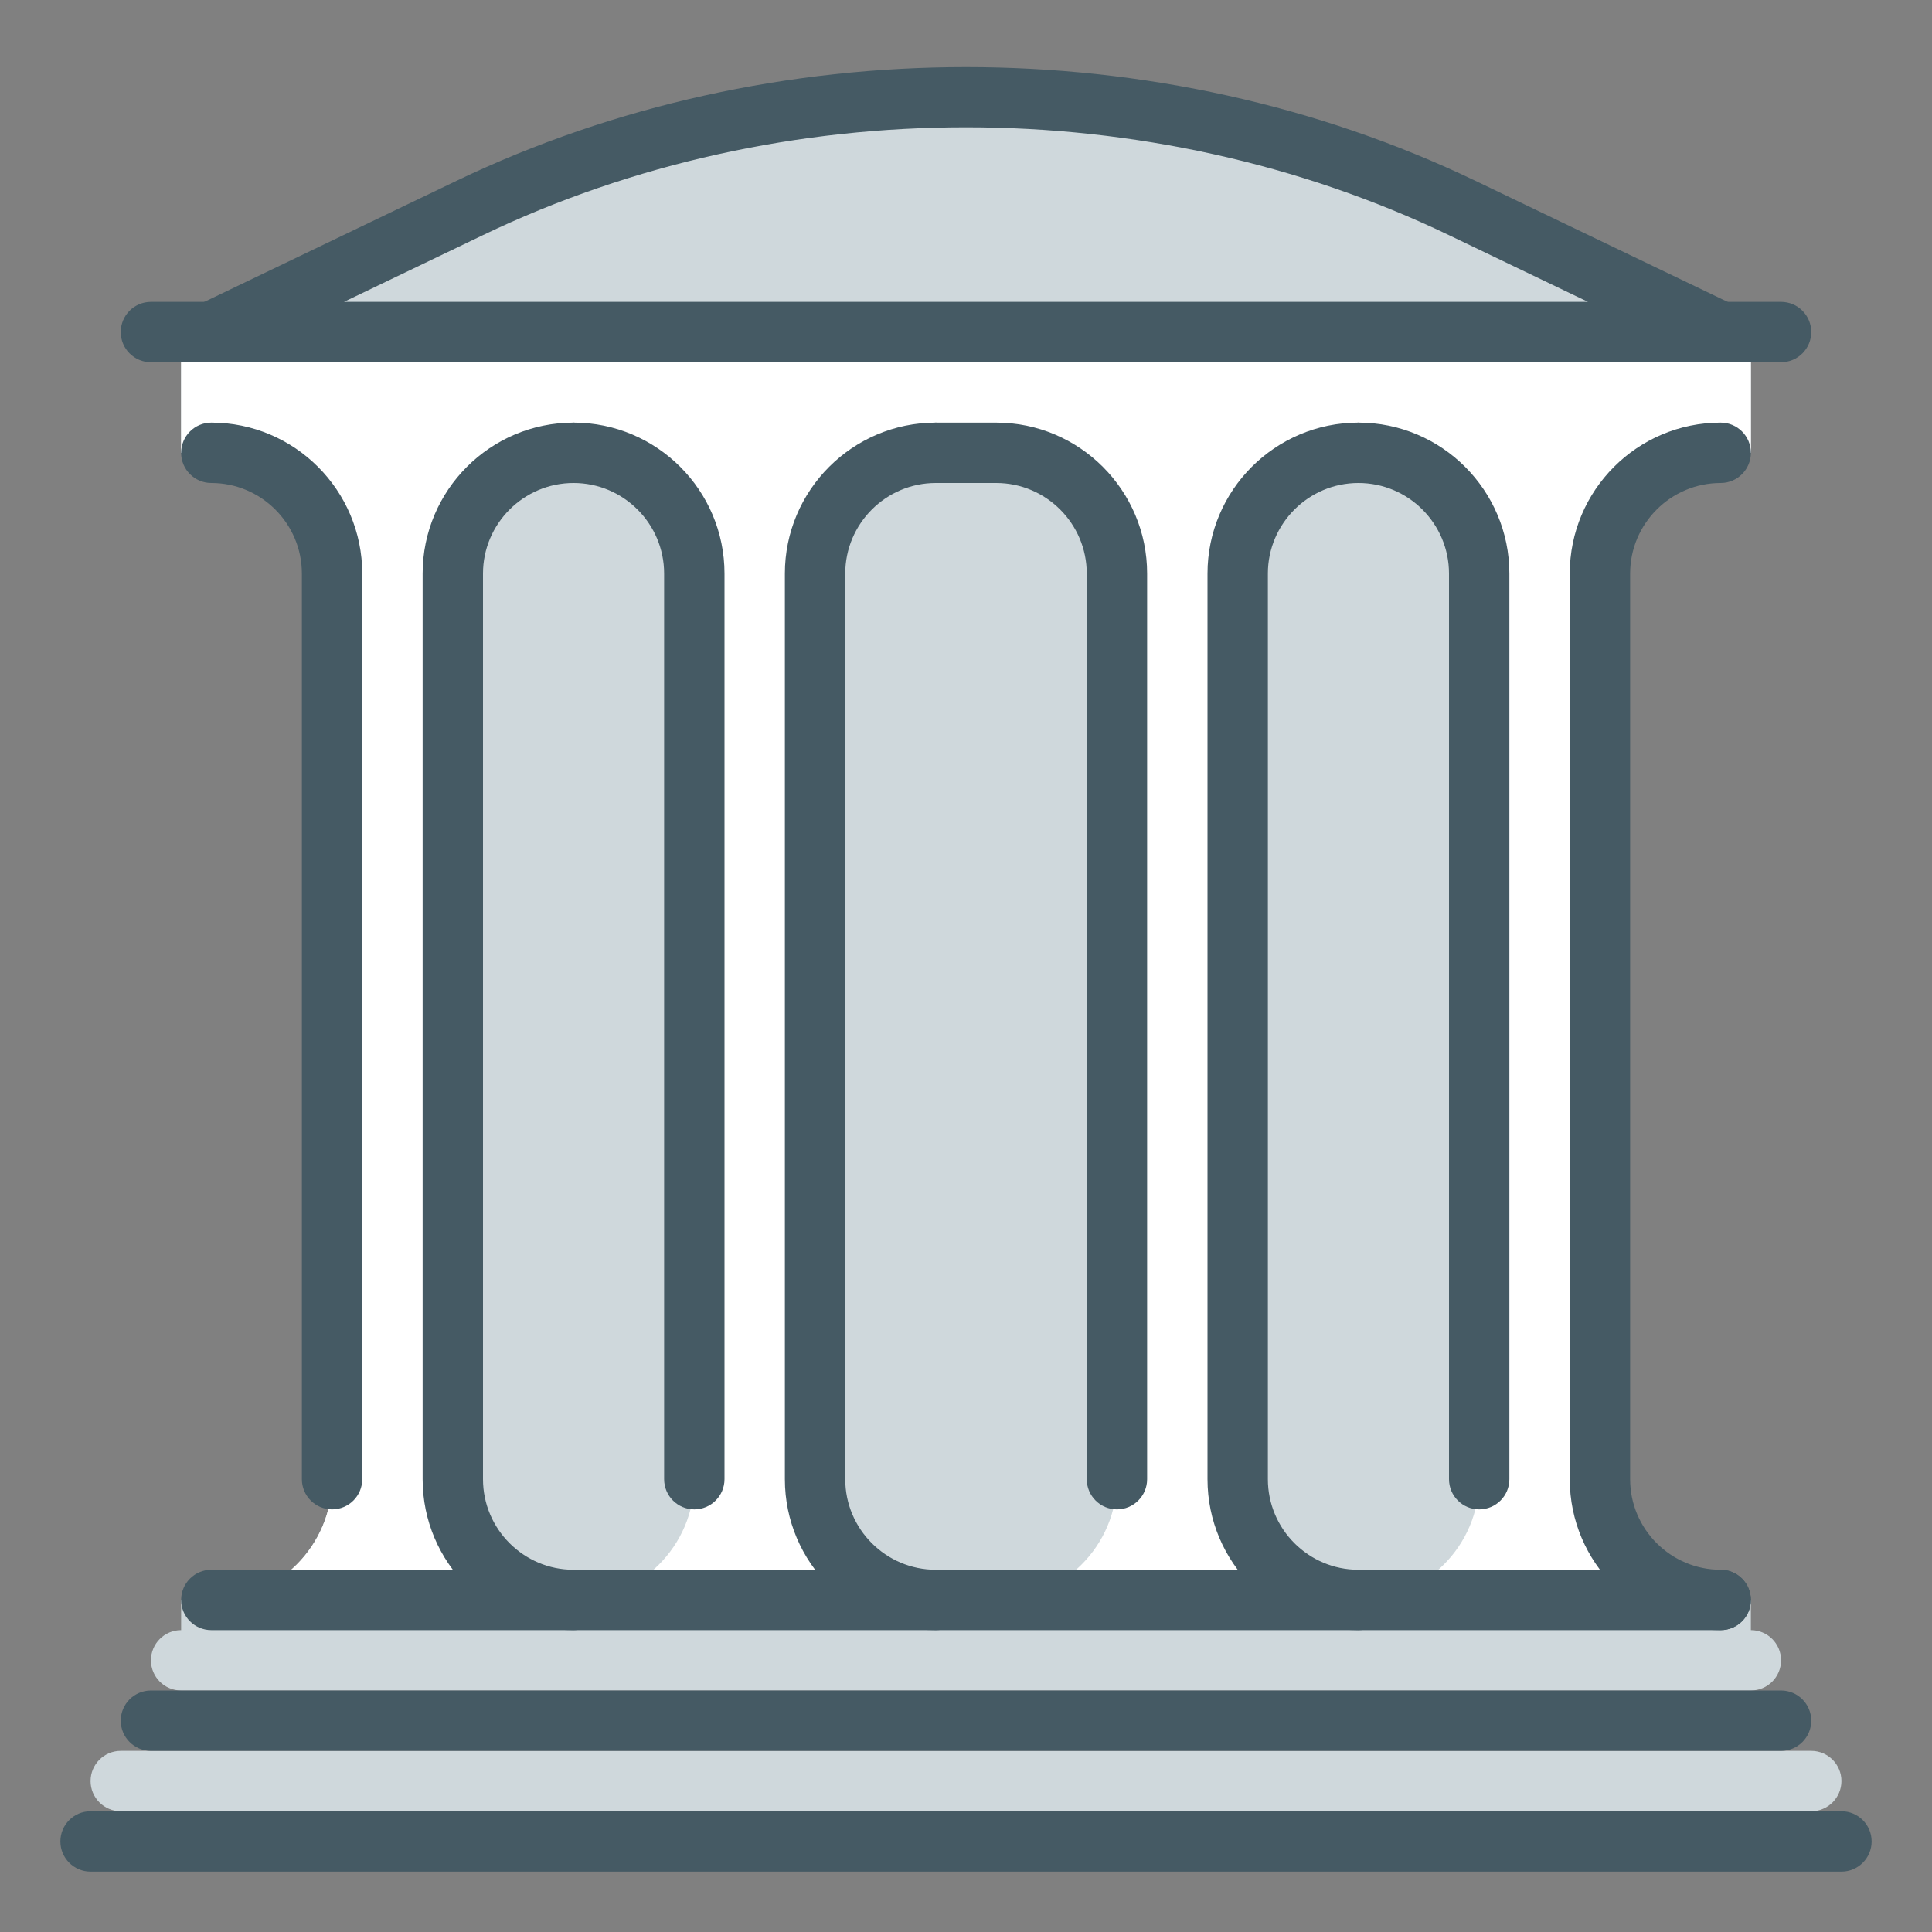 <svg enable-background="new 0 0 32 32" height="32" viewBox="0 0 32 32" width="32" xmlns="http://www.w3.org/2000/svg"><rect x="0" y="0" width="32" height="32" fill="#808080" stroke="none"/><g id="city_hall_x2C__arbor_x2C__interesting_place_x2C__museum"><g id="XMLID_4434_"><path id="XMLID_4436_" d="m26.5 24.5v-15c0-1.104.896-2 2-2h.5v-2h-26v2h.5c1.104 0 2 .896 2 2v15c0 1.104-.896 2-2 2h-.5v1h26v-1h-.5c-1.104 0-2-.896-2-2z" fill="#cfd8dc"/></g><path id="XMLID_4430_" d="m3 5.5v2h.5c1.104 0 2 .896 2 2v15c0 1.104-.896 2-2 2h6c-1.104 0-2-.896-2-2v-15c0-1.104.896-2 2-2s2 .896 2 2v15c0 1.104-.896 2-2 2h6c-1.104 0-2-.896-2-2v-15c0-1.104.896-2 2-2h.5.5c1.104 0 2 .896 2 2v15c0 1.104-.896 2-2 2h6c-1.104 0-2-.896-2-2v-15c0-1.104.896-2 2-2s2 .896 2 2v15c0 1.104-.896 2-2 2h6c-1.104 0-2-.896-2-2v-15c0-1.104.896-2 2-2h.5v-2z" fill="#fff"/><g><path id="XMLID_322_" d="m2 29.5h28z" fill="#fff"/><path d="m30 30h-28c-.276 0-.5-.224-.5-.5s.224-.5.5-.5h28c.276 0 .5.224.5.5s-.224.5-.5.5z" fill="#cfd8dc"/></g><g><path id="XMLID_132_" d="m3 27.5h26z" fill="#fff"/><path d="m29 28h-26c-.276 0-.5-.224-.5-.5s.224-.5.5-.5h26c.276 0 .5.224.5.5s-.224.5-.5.5z" fill="#cfd8dc"/></g><g><path id="XMLID_131_" d="m3.5 26.5h25z" fill="#fff"/><path d="m28.5 27h-25c-.276 0-.5-.224-.5-.5s.224-.5.5-.5h25c.276 0 .5.224.5.5s-.224.5-.5.5z" fill="#455a64"/></g><g><path id="XMLID_130_" d="m2.5 5.5h27z" fill="#fff"/><path d="m29.5 6h-27c-.276 0-.5-.224-.5-.5s.224-.5.5-.5h27c.276 0 .5.224.5.5s-.224.5-.5.5z" fill="#455a64"/></g><g><path id="XMLID_123_" d="m1.5 30.5h29z" fill="#fff"/><path d="m30.5 31h-29c-.276 0-.5-.224-.5-.5s.224-.5.5-.5h29c.276 0 .5.224.5.5s-.224.5-.5.5z" fill="#455a64"/></g><g><path id="XMLID_119_" d="m2.5 28.5h27z" fill="#fff"/><path d="m29.5 29h-27c-.276 0-.5-.224-.5-.5s.224-.5.5-.5h27c.276 0 .5.224.5.5s-.224.5-.5.5z" fill="#455a64"/></g><g id="XMLID_3393_" fill="#455a64"><g id="XMLID_3847_"><path d="m24.5 25c-.276 0-.5-.224-.5-.5v-15c0-.827-.673-1.5-1.5-1.5-.276 0-.5-.224-.5-.5s.224-.5.5-.5c1.379 0 2.5 1.121 2.5 2.5v15c0 .276-.224.5-.5.5z"/><path d="m28.5 27c-1.379 0-2.5-1.121-2.5-2.5v-15c0-1.379 1.121-2.5 2.5-2.5.276 0 .5.224.5.5s-.224.5-.5.5c-.827 0-1.5.673-1.5 1.5v15c0 .827.673 1.5 1.5 1.5.276 0 .5.224.5.5s-.224.5-.5.5z"/></g><g id="XMLID_3449_"><path d="m18.5 25c-.276 0-.5-.224-.5-.5v-15c0-.827-.673-1.5-1.5-1.5h-1c-.276 0-.5-.224-.5-.5s.224-.5.5-.5h1c1.379 0 2.5 1.121 2.5 2.5v15c0 .276-.224.5-.5.5z"/><path d="m22.5 27c-1.379 0-2.5-1.121-2.5-2.5v-15c0-1.379 1.121-2.5 2.5-2.5.276 0 .5.224.5.5s-.224.5-.5.5c-.827 0-1.5.673-1.5 1.5v15c0 .827.673 1.5 1.5 1.5.276 0 .5.224.5.5s-.224.5-.5.5z"/></g><g id="XMLID_3438_"><path d="m11.5 25c-.276 0-.5-.224-.5-.5v-15c0-.827-.673-1.5-1.5-1.5-.276 0-.5-.224-.5-.5s.224-.5.5-.5c1.379 0 2.5 1.121 2.5 2.5v15c0 .276-.224.5-.5.5z"/><path d="m15.5 27c-1.379 0-2.5-1.121-2.5-2.5v-15c0-1.379 1.121-2.5 2.5-2.5.276 0 .5.224.5.5s-.224.5-.5.5c-.827 0-1.5.673-1.5 1.5v15c0 .827.673 1.5 1.5 1.5.276 0 .5.224.5.5s-.224.5-.5.5z"/></g><g id="XMLID_3396_"><path d="m5.5 25c-.276 0-.5-.224-.5-.5v-15c0-.827-.673-1.5-1.5-1.5-.276 0-.5-.224-.5-.5s.224-.5.5-.5c1.379 0 2.5 1.121 2.5 2.5v15c0 .276-.224.5-.5.5z"/><path d="m9.5 27c-1.379 0-2.5-1.121-2.5-2.5v-15c0-1.379 1.121-2.5 2.5-2.5.276 0 .5.224.5.5s-.224.5-.5.5c-.827 0-1.5.673-1.5 1.5v15c0 .827.673 1.5 1.5 1.5.276 0 .5.224.5.5s-.224.5-.5.5z"/></g></g><g><path id="XMLID_115_" d="m28.5 5.5h-25l4.278-2.054c5.197-2.494 11.246-2.494 16.443 0z" fill="#cfd8dc"/><path d="m28.52 6c-.005.001-.013 0-.02 0h-25c-.233 0-.436-.161-.487-.389s.06-.461.27-.562l4.278-2.054c5.234-2.512 11.643-2.512 16.877 0l4.21 2.021c.214.057.372.253.372.484 0 .276-.224.5-.5.5zm-22.823-1h20.605l-2.298-1.103c-4.965-2.385-11.045-2.385-16.01 0z" fill="#455a64"/></g></g></svg>
